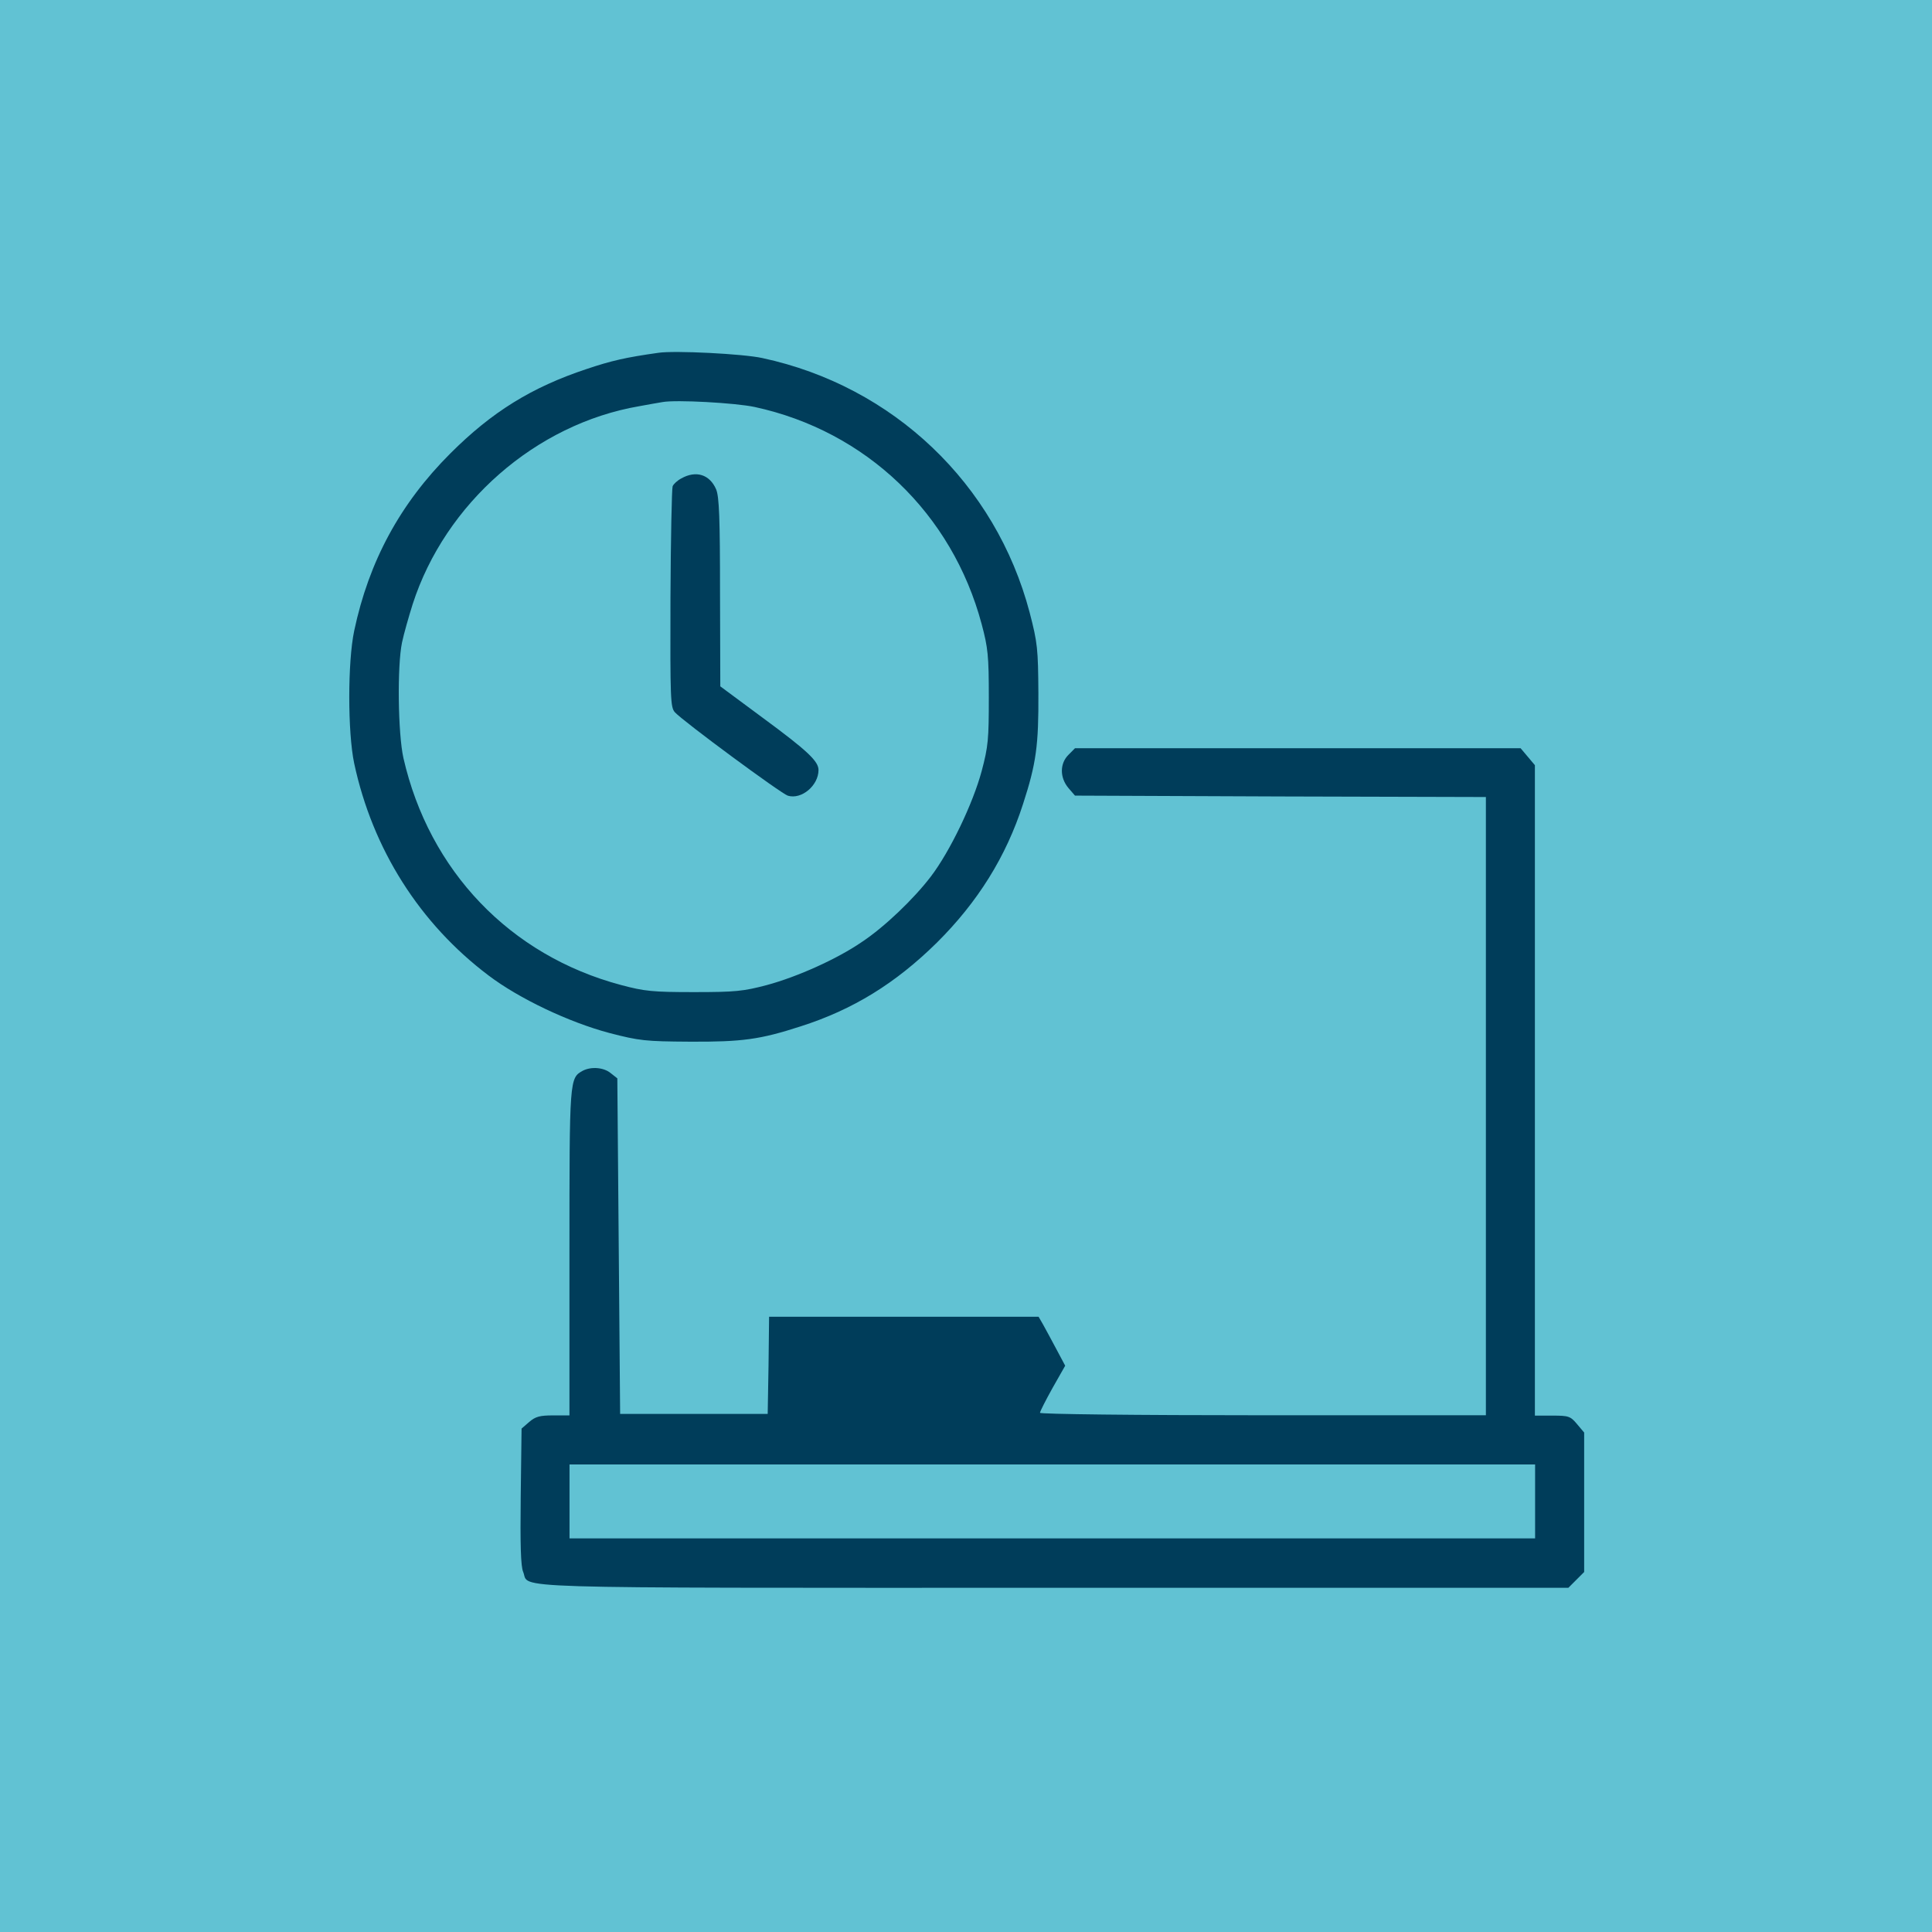 <?xml version="1.0" encoding="utf-8"?>
<!-- Generator: Adobe Illustrator 24.1.2, SVG Export Plug-In . SVG Version: 6.00 Build 0)  -->
<svg version="1.1" id="Layer_1" xmlns="http://www.w3.org/2000/svg" xmlns:xlink="http://www.w3.org/1999/xlink" x="0px" y="0px"
	 viewBox="0 0 276 276" style="enable-background:new 0 0 276 276;" xml:space="preserve">
<style type="text/css">
	.st0{fill:#61C2D3;}
	.st1{fill:#003D5A;}
</style>
<rect class="st0" width="276" height="276"/>
<g transform="translate(0,452) scale(0.1,-0.1)">
	<path class="st1" d="M940.6,4016c-46.9-6.6-67.2-11.3-102.4-23.1c-78.9-26.2-135.6-61.4-195-120.8
		c-71.5-71.5-116.1-153.6-137.2-253.2c-9.4-44.5-9.4-145,0-189.5c26.2-122.3,93.4-228.6,191.9-302.9
		c43.8-33.2,114.9-66.8,172.3-82.1c43.4-11.3,52-12.1,115.3-12.5c74.6-0.4,100.4,3.1,158.3,21.9c74.6,23.8,135.6,61.4,194.6,119.6
		c58.2,57.8,98.9,122.7,123.1,198.1c18.8,57.8,22.3,83.6,21.9,158.3c-0.4,63.3-1.2,71.9-12.5,115.3
		c-48.5,183.7-194.6,323.2-381.8,363.4C1062.1,4014.5,963.6,4019.5,940.6,4016z M1078.1,3938.6c159-34.4,282.1-152,324.3-310.3
		c9-33.6,10.2-45.3,10.2-104.3c0-59.8-0.8-70.3-10.2-105.5c-12.5-46.5-45.3-114.9-72.7-150.8c-24.2-31.7-66-71.9-98.5-93.4
		c-35.2-24.2-91.8-49.6-135.2-61.4c-34-9-45.3-10.2-104.7-10.2c-59,0-70.7,1.2-104.3,10.2c-158.3,42.2-273.9,163-310.7,324.3
		c-7.8,35.2-9,131.3-2,164.9c2.7,12.9,9.8,37.5,15.2,54.7c46.5,144.2,175.9,257.5,323.6,282.9c12.9,2.3,27.7,5.1,33.2,5.9
		C965.6,3949.2,1050.4,3944.5,1078.1,3938.6z"/>
	<path class="st1" d="M973.4,3836.6c-5.9-3.1-11.3-8.2-12.5-11.3c-1.2-3.1-2.7-75.4-3.1-160.6c-0.4-143.8,0-155.1,6.3-162.2
		c11.7-12.9,151.6-116.1,161.4-119.2c19.5-5.9,43.8,14.5,43.8,36.7c0,12.5-15.6,27.4-79.7,74.6l-60.6,44.9l-0.4,134
		c0,106.3-1.2,136.8-5.5,147.3C1014,3842.1,994.5,3848.4,973.4,3836.6z"/>
	<path class="st1" d="M1526.7,3442c-12.9-12.5-12.9-32.8-0.4-47.7l9.4-10.9l293.5-1.2l293.5-0.8v-441.6v-441.6h-318.5
		c-184.1,0-318.5,1.6-318.5,3.5s8.2,18,18,35.6l18,31.7l-12.9,24.2c-7,13.3-15.6,28.9-18.8,34.8l-6.3,10.9h-192.3h-192.7l-0.8-69.6
		l-1.2-69.2H991.4H885.9l-2,239.5l-2,239.9l-9.4,7.4c-9.8,8.2-27.7,9.8-39.9,3.5c-19.1-10.6-19.1-10.6-19.1-259.9v-232.5h-23.1
		c-19.1,0-25.4-1.6-34.4-9.4l-10.9-9.4l-1.2-96.9c-0.8-68.4,0-100,3.5-107.9c10.2-24.2-48.8-22.7,756.9-22.7h736.2l11.3,11.3
		l11.3,11.3v99.6v99.6l-10.2,12.1c-9.4,11.3-12.1,12.1-35.2,12.1h-25v464.6v464.6l-10.2,12.1l-10.2,12.1h-318.1h-318.5L1526.7,3442z
		 M2193,2375.1v-52.8h-689.7H813.6v52.8v52.8h689.7H2193V2375.1z"/>
</g>
</svg>
